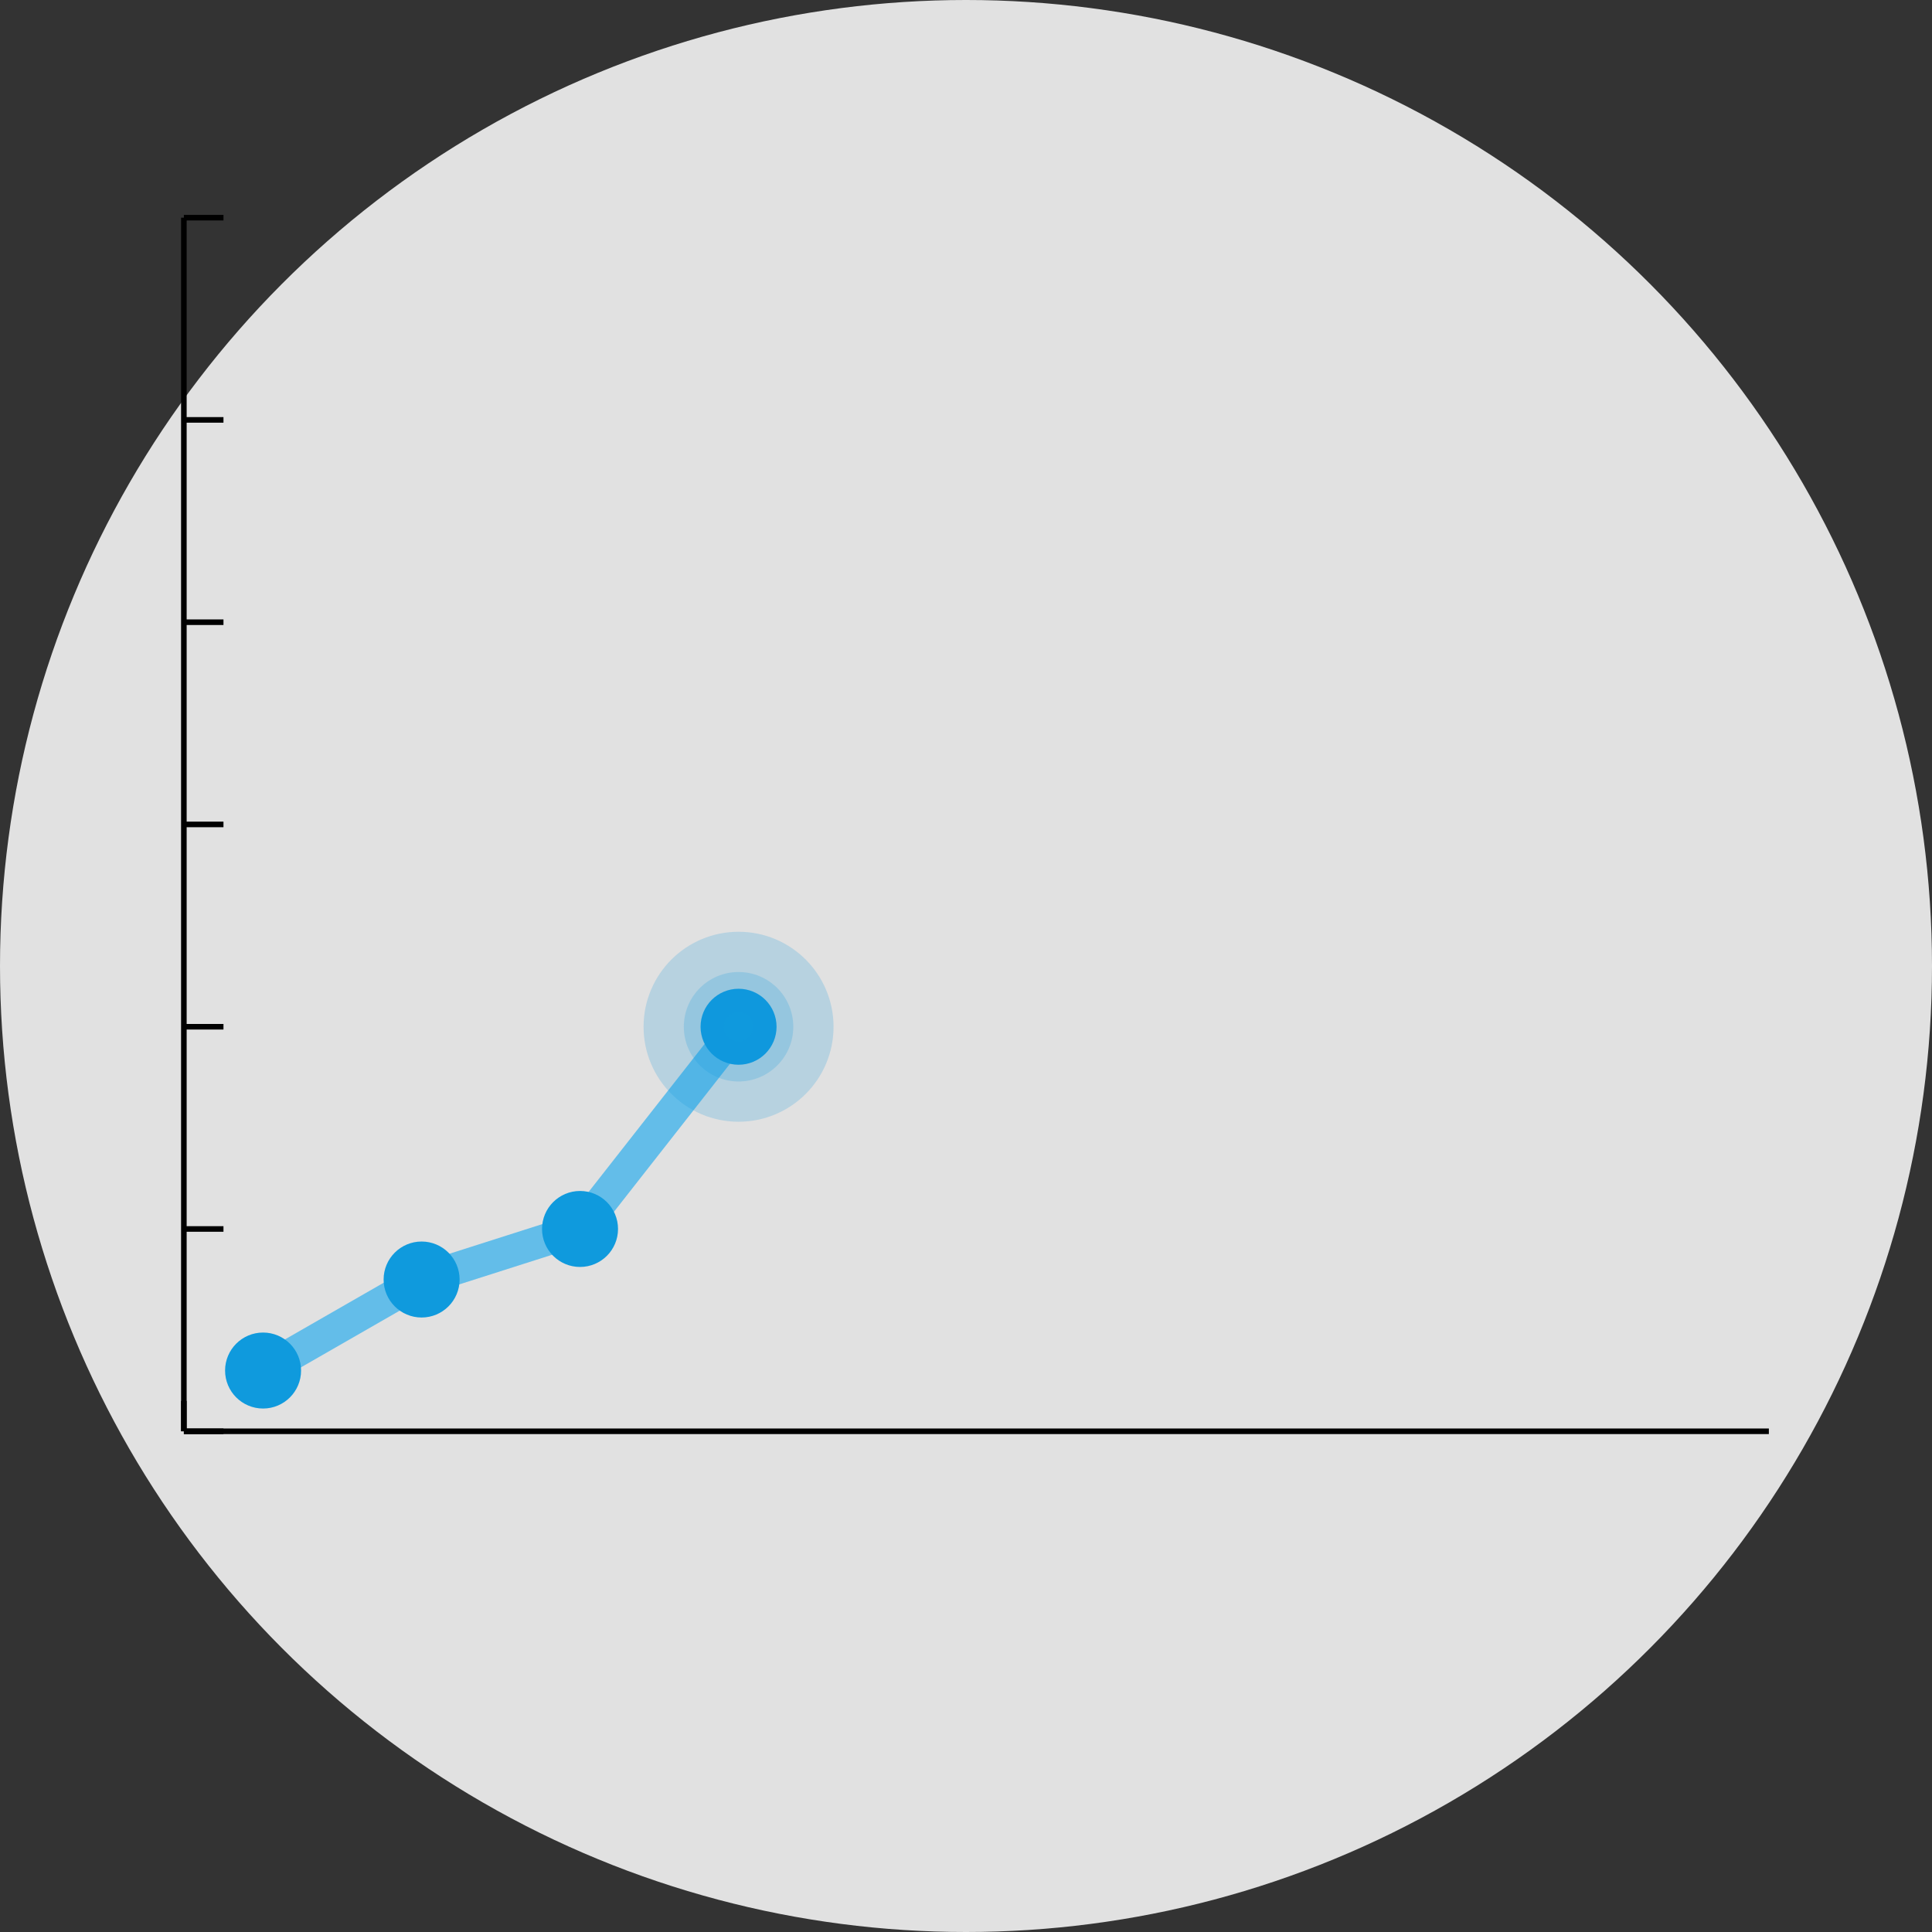 <?xml version="1.0" encoding="UTF-8"?>
<svg id="_レイヤー_2" data-name="レイヤー 2" xmlns="http://www.w3.org/2000/svg" width="180" height="180" viewBox="0 0 180 180">
  <rect x="0" y="0" width="180" height="180" fill="#333333" stroke="none"/>
  <defs>
    <style>
      .cls-1, .cls-2 {
        fill: #0f9add;
        stroke: #0f9add;
        stroke-linecap: round;
        stroke-linejoin: round;
      }

      .cls-1, .cls-3 {
        stroke-width: 3px;
      }

      .cls-4 {
        fill: #fff;
        opacity: .85;
      }

      .cls-2 {
        opacity: .2;
        stroke-width: 7.5px;
      }

      .cls-5 {
        stroke: #000;
        stroke-width: .52px;
      }

      .cls-5, .cls-3 {
        fill: none;
        stroke-miterlimit: 10;
      }

      .cls-3 {
        stroke: #63bde9;
      }
    </style>
  </defs>
  <g id="_イラスト小物" data-name="イラスト小物">
    <circle class="cls-4" cx="90" cy="90" r="90"/>
  </g>
  <g id="_内容" data-name="内容">
    <g>
      <line class="cls-3" x1="39.28" y1="119.21" x2="24.51" y2="127.69"/>
      <line class="cls-3" x1="54.04" y1="114.5" x2="39.28" y2="119.21"/>
      <line class="cls-3" x1="68.81" y1="95.66" x2="54.04" y2="114.5"/>
    </g>
    <g>
      <g>
        <line class="cls-5" x1="17.13" y1="133.35" x2="164.8" y2="133.35"/>
        <line class="cls-5" x1="17.13" y1="133.35" x2="17.13" y2="130.52"/>
      </g>
      <g>
        <line class="cls-5" x1="17.13" y1="133.35" x2="17.13" y2="20.28"/>
        <g>
          <line class="cls-5" x1="17.13" y1="133.35" x2="20.82" y2="133.35"/>
          <line class="cls-5" x1="17.13" y1="114.5" x2="20.82" y2="114.5"/>
          <line class="cls-5" x1="17.13" y1="95.66" x2="20.82" y2="95.66"/>
          <line class="cls-5" x1="17.13" y1="76.81" x2="20.82" y2="76.81"/>
          <line class="cls-5" x1="17.13" y1="57.97" x2="20.82" y2="57.97"/>
          <line class="cls-5" x1="17.13" y1="39.12" x2="20.82" y2="39.12"/>
          <line class="cls-5" x1="17.13" y1="20.28" x2="20.82" y2="20.28"/>
        </g>
      </g>
    </g>
    <g>
      <circle class="cls-1" cx="24.51" cy="127.69" r="2.04"/>
      <circle class="cls-1" cx="39.28" cy="119.21" r="2.04"/>
      <circle class="cls-1" cx="54.04" cy="114.5" r="2.04"/>
      <circle class="cls-1" cx="68.81" cy="95.66" r="2.04"/>
      <circle class="cls-2" cx="68.81" cy="95.66" r="5.1"/>
    </g>
  </g>
</svg>